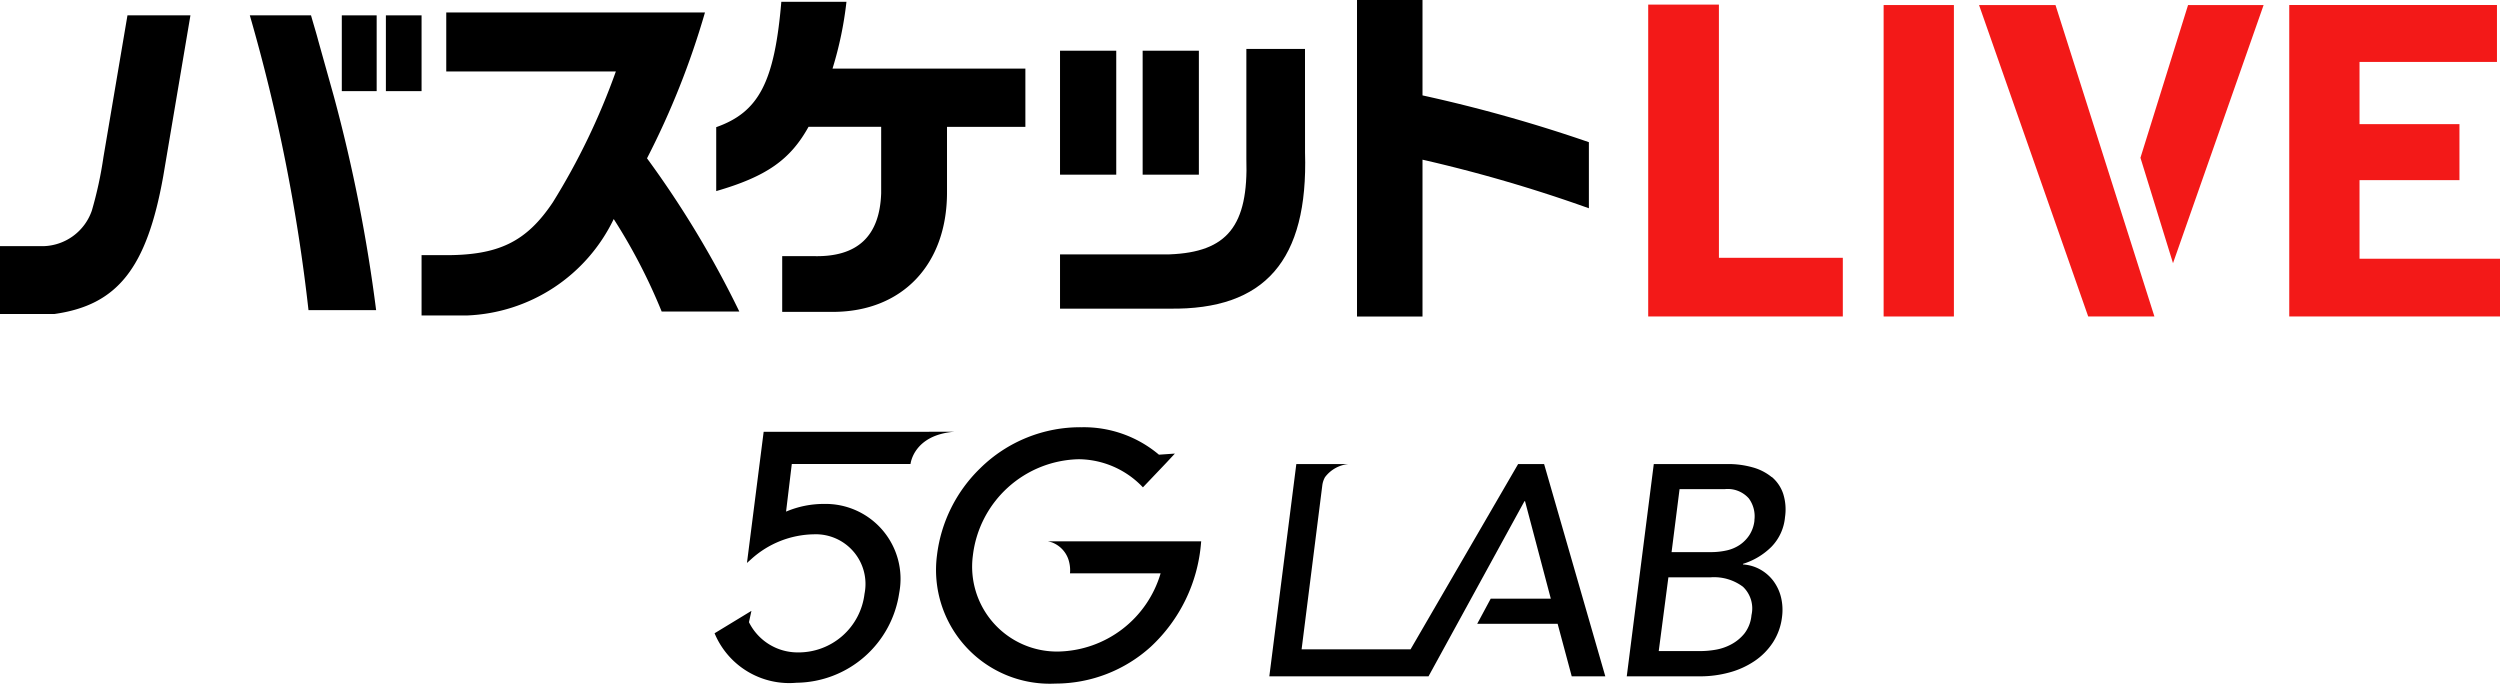 <svg xmlns="http://www.w3.org/2000/svg" xmlns:xlink="http://www.w3.org/1999/xlink" width="117.035" height="32" viewBox="0 0 117.035 32">
  <defs>
    <clipPath id="clip-path">
      <rect id="矩形_15" data-name="矩形 15" width="117.035" height="32" fill="none"/>
    </clipPath>
  </defs>
  <g id="组_25992" data-name="组 25992" transform="translate(0 0)">
    <g id="组_19" data-name="组 19" transform="translate(0 0)" clip-path="url(#clip-path)">
      <path id="路径_14" data-name="路径 14" d="M23.5,2.42c-.1-.385-.218-.752-.335-1.171H20.3a82.734,82.734,0,0,1,2.747,13.8h3.166a74.06,74.06,0,0,0-1.977-10Z" transform="translate(-8.605 -0.53)"/>
      <rect id="矩形_10" data-name="矩形 10" width="1.632" height="3.547" transform="translate(16.001 0.719)"/>
      <rect id="矩形_11" data-name="矩形 11" width="1.67" height="3.547" transform="translate(18.065 0.719)"/>
      <path id="路径_15" data-name="路径 15" d="M47.52,1.016H35.409v2.76h7.94A31.824,31.824,0,0,1,40.4,9.9c-1.24,1.856-2.547,2.492-5.093,2.476H34.253V15.2h2.111a7.967,7.967,0,0,0,6.885-4.515,26.5,26.5,0,0,1,2.245,4.331h3.635a46.378,46.378,0,0,0-4.322-7.174A37.843,37.843,0,0,0,47.52,1.016" transform="translate(-14.518 -0.431)"/>
      <path id="路径_16" data-name="路径 16" d="M64.293.145H61.244c-.319,3.763-1.055,5.167-3.048,5.87V9.008c2.362-.685,3.467-1.471,4.322-3.01h3.4V9.109c-.067,2.007-1.106,2.993-3.149,2.944H61.285v2.609h2.439c3.183-.033,5.26-2.207,5.276-5.552V6h3.669V3.272H63.641A16.948,16.948,0,0,0,64.293.145" transform="translate(-24.667 -0.062)"/>
      <path id="路径_17" data-name="路径 17" d="M97.6,3.976H94.855V9.111c.1,3.144-.888,4.381-3.6,4.482H86.132v2.541h5.121c4.474.067,6.5-2.257,6.349-7.308Z" transform="translate(-36.508 -1.685)"/>
      <path id="路径_18" data-name="路径 18" d="M113.329,0h-3.066V14.817h3.066V7.475a68.309,68.309,0,0,1,7.789,2.275V6.656a69.5,69.5,0,0,0-7.789-2.19Z" transform="translate(-46.736 0)"/>
      <rect id="矩形_12" data-name="矩形 12" width="2.632" height="5.803" transform="translate(49.624 2.374)"/>
      <rect id="矩形_13" data-name="矩形 13" width="2.632" height="5.803" transform="translate(53.492 2.374)"/>
      <path id="路径_19" data-name="路径 19" d="M137.234.373h-3.31v14.6h9.111V12.227h-5.8Z" transform="translate(-56.765 -0.158)" fill="#f31918"/>
      <rect id="矩形_14" data-name="矩形 14" width="3.29" height="14.58" transform="translate(88.18 0.236)" fill="#f31918"/>
      <path id="路径_20" data-name="路径 20" d="M173.922,7.56l1.524,4.935L179.688.41h-3.537Z" transform="translate(-73.719 -0.174)" fill="#f31918"/>
      <path id="路径_21" data-name="路径 21" d="M160.806.41l5.11,14.58h3.1L164.385.41Z" transform="translate(-68.159 -0.174)" fill="#f31918"/>
      <path id="路径_22" data-name="路径 22" d="M189.3,12.285V8.608h4.678V5.985H189.3V3.073h6.434V.409h-9.724V14.99h9.869V12.285Z" transform="translate(-78.841 -0.174)" fill="#f31918"/>
      <path id="路径_23" data-name="路径 23" d="M4.845,7.87A18.534,18.534,0,0,1,4.3,10.387a2.468,2.468,0,0,1-2.285,1.666H0v3.175H2.55c2.948-.418,4.322-2.14,5.093-6.455L8.915,1.248H5.967Z" transform="translate(0 -0.529)"/>
      <path id="路径_24" data-name="路径 24" d="M81.293,40.055h0a1.609,1.609,0,0,1,.19.048,1.3,1.3,0,0,1,.773.785,1.629,1.629,0,0,1,.085.592l-.006.074h4.243A5.1,5.1,0,0,1,81.8,45.215a3.973,3.973,0,0,1-4.011-4.494,5.105,5.105,0,0,1,4.963-4.509A4.186,4.186,0,0,1,85.7,37.477l.05.052,1.086-1.141.41-.44L86.5,36a5.455,5.455,0,0,0-3.608-1.285,6.672,6.672,0,0,0-4.758,1.919,6.807,6.807,0,0,0-2.025,4.074,5.326,5.326,0,0,0,5.548,6.007,6.645,6.645,0,0,0,4.467-1.73A7.441,7.441,0,0,0,88.47,40.13l.008-.075Z" transform="translate(-32.245 -14.714)"/>
      <path id="路径_25" data-name="路径 25" d="M67.237,35.086H60.361l-.782,6.14.213-.19a4.47,4.47,0,0,1,2.917-1.151,2.327,2.327,0,0,1,2.373,2.787,3.11,3.11,0,0,1-3.126,2.742A2.544,2.544,0,0,1,59.673,44l.115-.531-1.725,1.049A3.785,3.785,0,0,0,61.9,46.834a4.917,4.917,0,0,0,4.806-4.2,3.51,3.51,0,0,0-3.524-4.171,4.5,4.5,0,0,0-1.772.36l.268-2.229h5.558s.135-1.363,2.061-1.511Z" transform="translate(-24.611 -14.872)"/>
      <path id="路径_26" data-name="路径 26" d="M114.783,37.709l-5.036,8.674h-5.1l.969-7.674a1.048,1.048,0,0,1,.126-.385,1.561,1.561,0,0,1,1.09-.615H104.4l-1.264,9.938h7.452l4.492-8.2h.027l1.207,4.564H113.5l-.632,1.176h3.765l.66,2.459h1.572L116,37.709Z" transform="translate(-43.714 -15.984)"/>
      <path id="路径_27" data-name="路径 27" d="M138.968,38.318a2.42,2.42,0,0,0-.892-.456,4.2,4.2,0,0,0-1.174-.155h-3.455l-1.265,9.938H135.6a5.173,5.173,0,0,0,1.391-.183,3.928,3.928,0,0,0,1.175-.534,3.084,3.084,0,0,0,.854-.863,2.788,2.788,0,0,0,.429-1.186,2.526,2.526,0,0,0-.047-.941,2.129,2.129,0,0,0-.361-.765,1.97,1.97,0,0,0-.618-.534,1.9,1.9,0,0,0-.8-.232v-.028a3.238,3.238,0,0,0,1.327-.793,2.281,2.281,0,0,0,.641-1.4,2.426,2.426,0,0,0-.09-1.1,1.76,1.76,0,0,0-.526-.772m-.954,6.464a1.641,1.641,0,0,1-.326.856,2.008,2.008,0,0,1-.618.512,2.4,2.4,0,0,1-.733.253,4.2,4.2,0,0,1-.687.063h-1.978l.452-3.453h1.99a2.248,2.248,0,0,1,1.5.442,1.394,1.394,0,0,1,.4,1.327m.14-4.436a1.574,1.574,0,0,1-.236.687,1.643,1.643,0,0,1-.456.464,1.8,1.8,0,0,1-.62.26,3.377,3.377,0,0,1-.728.077H134.28l.374-2.948h2.112a1.317,1.317,0,0,1,1.132.436,1.411,1.411,0,0,1,.258,1.024" transform="translate(-56.027 -15.983)"/>
    </g>
  </g>
</svg>
